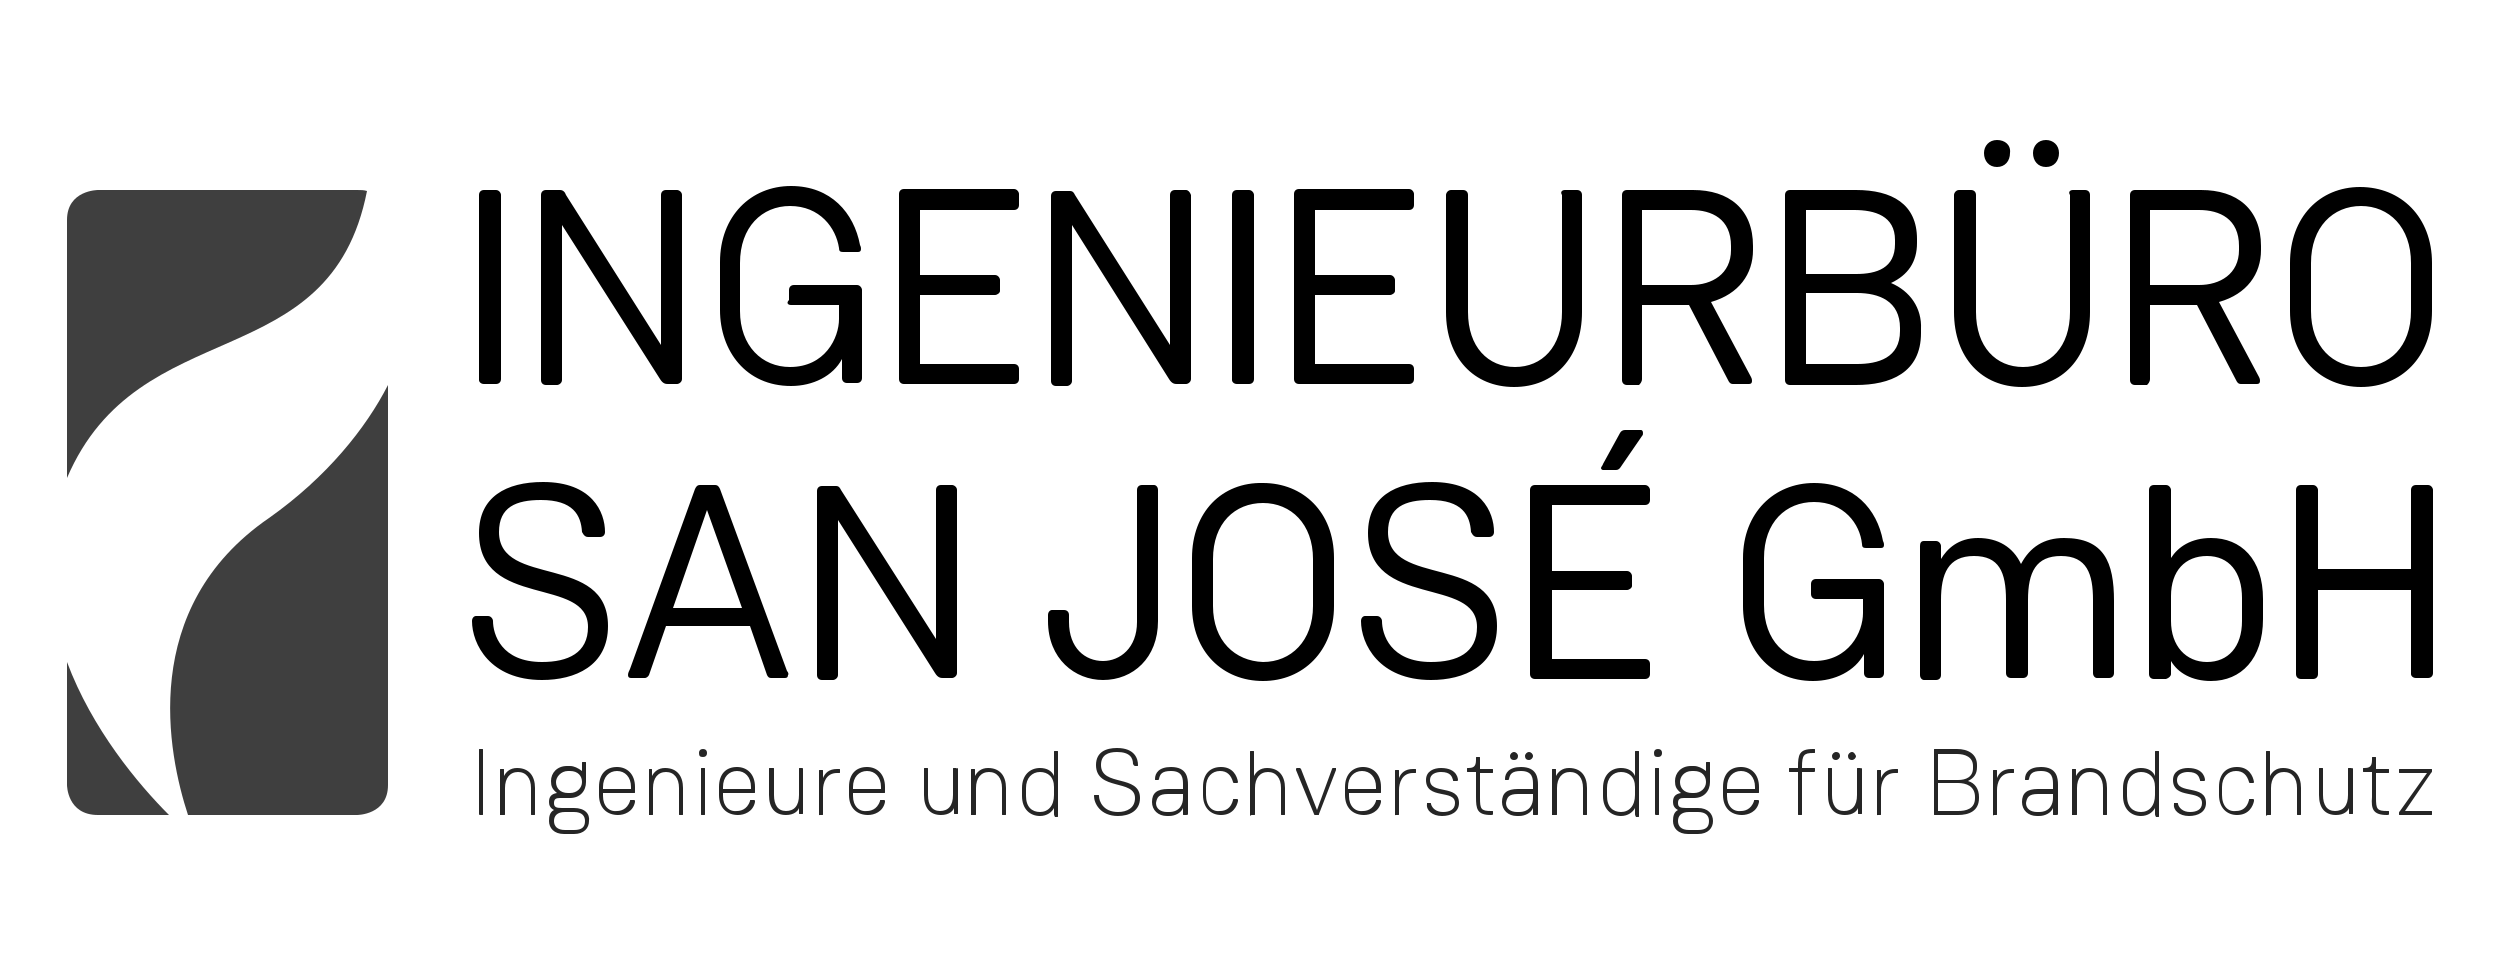 <?xml version="1.0" encoding="utf-8"?>
<!-- Generator: Adobe Illustrator 23.0.1, SVG Export Plug-In . SVG Version: 6.00 Build 0)  -->
<svg version="1.1" id="Ebene_1" xmlns="http://www.w3.org/2000/svg" xmlns:xlink="http://www.w3.org/1999/xlink" x="0px" y="0px"
	 viewBox="0 0 250 98" style="enable-background:new 0 0 250 98;" xml:space="preserve">
<style type="text/css">
	.st0{fill:#252525;}
	.st1{fill:#3F3F3F;}
</style>
<g>
	<g>
		<path d="M231.1,31.1v-4.8c0-3.6,2.2-5.7,5-5.7c2.8,0,5,2.1,5,5.7v4.8c0,3.6-2.2,5.6-5,5.6C233.3,36.7,231.1,34.7,231.1,31.1
			 M229,26.3v4.8c0,4.6,3.1,7.6,7.1,7.6c4,0,7.1-3,7.1-7.6v-4.8c0-4.6-3.1-7.6-7.2-7.6C232,18.7,229,21.7,229,26.3 M215,28.6V21h4.9
			c2.1,0,4,0.9,4,3.6V25c0,2.4-1.9,3.5-4,3.5H215z M215,37.9v-7.4h4.7l3.9,7.5c0.1,0.2,0.2,0.4,0.5,0.4h1.6c0.2,0,0.3-0.1,0.3-0.3
			c0-0.1,0-0.2-0.1-0.4l-4-7.5c2.8-0.8,4.2-2.8,4.2-5.2v-0.4c0-3.7-2.4-5.6-6-5.6h-6.6c-0.3,0-0.5,0.2-0.5,0.5v18.5
			c0,0.3,0.2,0.5,0.5,0.5h1.2C214.8,38.4,215,38.2,215,37.9 M207.3,19h1.2c0.3,0,0.5,0.2,0.5,0.5v11.7c0,4.6-2.8,7.5-6.8,7.5
			c-4,0-6.8-2.9-6.8-7.5V19.5c0-0.2,0.2-0.5,0.5-0.5h1.2c0.3,0,0.5,0.2,0.5,0.5v11.7c0,3.5,2,5.5,4.7,5.5c2.7,0,4.7-2,4.7-5.5V19.5
			C206.8,19.2,207,19,207.3,19 M204.6,14c-0.8,0-1.3,0.6-1.3,1.3c0,0.8,0.5,1.4,1.3,1.4c0.8,0,1.3-0.6,1.3-1.4
			C205.9,14.5,205.3,14,204.6,14 M199.7,14c-0.8,0-1.3,0.6-1.3,1.3c0,0.8,0.5,1.4,1.3,1.4c0.8,0,1.3-0.6,1.3-1.4
			C201.1,14.5,200.5,14,199.7,14 M190,33.1c0,2.7-2.2,3.3-4.3,3.3h-5.1v-7.1h5.1c2.2,0,4.3,0.8,4.3,3.5V33.1z M180.6,21h4.8
			c2.1,0,4.1,0.6,4.1,3v0.4c0,2.4-1.8,3-3.9,3h-5V21z M189.1,28.3c1.7-0.8,2.6-2.1,2.6-4v-0.4c0-3.5-2.5-4.9-6.1-4.9H179
			c-0.3,0-0.5,0.2-0.5,0.5v18.5c0,0.3,0.2,0.5,0.5,0.5h6.6c3.4,0,6.5-1.2,6.5-5.2v-0.4C192.2,30.8,191,29.1,189.1,28.3 M164.2,28.6
			V21h4.9c2.1,0,4,0.9,4,3.6V25c0,2.4-1.9,3.5-4,3.5H164.2z M164.2,37.9v-7.4h4.7l3.9,7.5c0.1,0.2,0.2,0.4,0.5,0.4h1.6
			c0.2,0,0.3-0.1,0.3-0.3c0-0.1,0-0.2-0.1-0.4l-4-7.5c2.8-0.8,4.2-2.8,4.2-5.2v-0.4c0-3.7-2.4-5.6-6-5.6h-6.6
			c-0.3,0-0.5,0.2-0.5,0.5v18.5c0,0.3,0.2,0.5,0.5,0.5h1.2C164,38.4,164.2,38.2,164.2,37.9 M156.5,19h1.2c0.3,0,0.5,0.2,0.5,0.5
			v11.7c0,4.6-2.8,7.5-6.8,7.5c-4,0-6.8-2.9-6.8-7.5V19.5c0-0.2,0.2-0.5,0.5-0.5h1.2c0.3,0,0.5,0.2,0.5,0.5v11.7
			c0,3.5,2,5.5,4.7,5.5c2.7,0,4.7-2,4.7-5.5V19.5C156,19.2,156.2,19,156.5,19 M141.4,20.5v-1.1c0-0.2-0.2-0.5-0.5-0.5h-11
			c-0.3,0-0.5,0.2-0.5,0.5v18.5c0,0.3,0.2,0.5,0.5,0.5h11c0.3,0,0.5-0.2,0.5-0.5v-1c0-0.3-0.2-0.5-0.5-0.5h-9.4v-6.9h7.5
			c0.2,0,0.5-0.2,0.5-0.4v-1.1c0-0.2-0.2-0.5-0.5-0.5h-7.5V21h9.4C141.2,21,141.4,20.8,141.4,20.5 M123.7,38.4h1.2
			c0.3,0,0.5-0.2,0.5-0.5V19.5c0-0.2-0.2-0.5-0.5-0.5h-1.2c-0.3,0-0.5,0.2-0.5,0.5v18.5C123.2,38.2,123.4,38.4,123.7,38.4 M118.6,19
			h-1.1c-0.3,0-0.5,0.2-0.5,0.5v15l-9.5-15c-0.1-0.2-0.2-0.4-0.5-0.4h-1.4c-0.3,0-0.5,0.2-0.5,0.5v18.5c0,0.3,0.2,0.5,0.5,0.5h1.1
			c0.2,0,0.5-0.2,0.5-0.5V22.5l9.7,15.4c0.3,0.5,0.6,0.5,0.8,0.5h0.9c0.2,0,0.5-0.2,0.5-0.5V19.5C119,19.2,118.8,19,118.6,19
			 M101.9,20.5v-1.1c0-0.2-0.2-0.5-0.5-0.5h-11c-0.3,0-0.5,0.2-0.5,0.5v18.5c0,0.3,0.2,0.5,0.5,0.5h11c0.3,0,0.5-0.2,0.5-0.5v-1
			c0-0.3-0.2-0.5-0.5-0.5H92v-6.9h7.5c0.2,0,0.5-0.2,0.5-0.4v-1.1c0-0.2-0.2-0.5-0.5-0.5H92V21h9.4C101.7,21,101.9,20.8,101.9,20.5
			 M79.1,30.5h4.8v1.4c0,1.9-1.4,4.8-4.9,4.8c-2.8,0-5-2.1-5-5.6v-4.8c0-3.6,2.2-5.7,5-5.7c3,0,4.6,2.2,4.9,4.2
			c0,0.3,0.1,0.4,0.4,0.4h1.5c0.2,0,0.3-0.1,0.3-0.3c0-0.1,0-0.2-0.1-0.4c-0.6-3.2-2.9-5.9-6.9-5.9c-4,0-7.1,3-7.1,7.6v4.8
			c0,4.1,2.6,7.6,7.1,7.6c2.2,0,4.2-1,5.1-2.7v1.9c0,0.3,0.2,0.5,0.5,0.5h1c0.3,0,0.5-0.2,0.5-0.5V29c0-0.2-0.2-0.5-0.5-0.5h-6.3
			c-0.3,0-0.5,0.2-0.5,0.5v1C78.6,30.3,78.8,30.5,79.1,30.5 M67.7,19h-1.1c-0.3,0-0.5,0.2-0.5,0.5v15l-9.5-15
			C56.5,19.2,56.3,19,56,19h-1.4c-0.3,0-0.5,0.2-0.5,0.5v18.5c0,0.3,0.2,0.5,0.5,0.5h1.1c0.2,0,0.5-0.2,0.5-0.5V22.5L66,37.9
			c0.3,0.5,0.6,0.5,0.8,0.5h0.9c0.2,0,0.5-0.2,0.5-0.5V19.5C68.2,19.2,67.9,19,67.7,19 M48.4,38.4h1.2c0.3,0,0.5-0.2,0.5-0.5V19.5
			c0-0.2-0.2-0.5-0.5-0.5h-1.2c-0.3,0-0.5,0.2-0.5,0.5v18.5C47.9,38.2,48.1,38.4,48.4,38.4"/>
		<path d="M241.6,67.8h1.2c0.3,0,0.5-0.2,0.5-0.5V49c0-0.2-0.2-0.5-0.5-0.5h-1.2c-0.3,0-0.5,0.2-0.5,0.5v7.9h-9.3V49
			c0-0.2-0.2-0.5-0.5-0.5h-1.2c-0.3,0-0.5,0.2-0.5,0.5v18.4c0,0.3,0.2,0.5,0.5,0.5h1.2c0.3,0,0.5-0.2,0.5-0.5v-8.4h9.3v8.4
			C241.1,67.6,241.3,67.8,241.6,67.8 M217.1,62.1v-2.5c0-2.5,1.4-4,3.6-4c2.2,0,3.5,1.6,3.5,4.2v2.3c0,2.6-1.4,4.1-3.5,4.1
			S217.1,64.6,217.1,62.1 M217.1,67.4v-1.3c0.7,1.2,2.1,2,4,2c3,0,5.2-2.2,5.2-6.2v-2c0-4-2.2-6.1-5.2-6.1c-2,0-3.3,0.9-4,2V49
			c0-0.2-0.2-0.5-0.5-0.5h-1.2c-0.3,0-0.5,0.2-0.5,0.5v18.4c0,0.3,0.2,0.5,0.5,0.5h1.2C216.9,67.8,217.1,67.6,217.1,67.4
			 M206.4,53.8c-2,0-3.4,0.9-4.3,2.6c-0.8-1.7-2.3-2.6-4.3-2.6c-2,0-3.1,1.1-3.7,2.1v-1.3c0-0.2-0.2-0.5-0.5-0.5h-1.2
			c-0.3,0-0.4,0.2-0.4,0.5v12.9c0,0.3,0.2,0.5,0.4,0.5h1.2c0.3,0,0.5-0.2,0.5-0.5V60c0-2.6,0.7-4.4,3.3-4.4c2.5,0,3.2,1.6,3.2,4.4
			v7.3c0,0.3,0.2,0.5,0.5,0.5h1.2c0.3,0,0.5-0.2,0.5-0.5V60c0-2.8,0.8-4.4,3.3-4.4c2.6,0,3.2,1.8,3.2,4.4v7.3c0,0.3,0.2,0.5,0.4,0.5
			h1.2c0.3,0,0.5-0.2,0.5-0.5v-7.2C211.4,56.2,210.4,53.8,206.4,53.8 M181.6,59.9h4.7v1.4c0,1.9-1.4,4.8-4.9,4.8c-2.8,0-5-2-5-5.6
			v-4.7c0-3.6,2.2-5.6,5-5.6c3,0,4.6,2.2,4.8,4.2c0,0.3,0.1,0.4,0.4,0.4h1.5c0.2,0,0.3-0.1,0.3-0.3c0-0.1,0-0.2-0.1-0.4
			c-0.6-3.2-2.9-5.8-6.9-5.8s-7.1,3-7.1,7.5v4.8c0,4.1,2.6,7.5,7,7.5c2.2,0,4.2-1,5.1-2.7v1.9c0,0.3,0.2,0.5,0.5,0.5h1
			c0.3,0,0.5-0.2,0.5-0.5v-8.9c0-0.2-0.2-0.5-0.5-0.5h-6.3c-0.3,0-0.5,0.2-0.5,0.5v1C181.1,59.7,181.3,59.9,181.6,59.9 M165,50v-1
			c0-0.2-0.2-0.5-0.5-0.5h-11c-0.3,0-0.5,0.2-0.5,0.5v18.4c0,0.3,0.2,0.5,0.5,0.5h11c0.3,0,0.5-0.2,0.5-0.5v-1
			c0-0.3-0.2-0.5-0.5-0.5h-9.3V59h7.5c0.2,0,0.5-0.2,0.5-0.4v-1c0-0.2-0.2-0.5-0.5-0.5h-7.5v-6.6h9.3C164.8,50.5,165,50.3,165,50
			 M164.1,43h-1.6c-0.2,0-0.4,0.1-0.5,0.3l-1.7,3.1c0,0.1-0.2,0.3-0.2,0.4s0.1,0.2,0.2,0.2h1.3c0.2,0,0.3-0.1,0.4-0.2l2.2-3.2
			c0.1-0.1,0.1-0.2,0.1-0.3C164.3,43.1,164.2,43,164.1,43 M147.7,53.7h1.2c0.3,0,0.5-0.2,0.5-0.5c0-2-1.3-5-6.2-5
			c-3.7,0-6.4,1.5-6.4,5.1c0,7.6,10.9,4.3,10.9,9.4c0,2.6-2,3.5-4.6,3.5c-4.1,0-4.9-2.8-4.9-4.1c0-0.2-0.2-0.5-0.5-0.5h-1.2
			c-0.2,0-0.4,0.2-0.4,0.5c0,2.3,1.8,5.9,7,5.9c3.3,0,6.6-1.4,6.6-5.4c0-7.3-10.9-3.8-10.9-9.4c0-2.5,1.7-3.2,4.2-3.2
			c3.2,0,4,1.5,4.1,3.2C147.3,53.6,147.5,53.7,147.7,53.7 M121.3,60.6v-4.7c0-3.6,2.2-5.6,5-5.6c2.8,0,5,2.1,5,5.6v4.7
			c0,3.5-2.2,5.6-5,5.6C123.5,66.1,121.3,64.1,121.3,60.6 M119.2,55.8v4.8c0,4.6,3.1,7.5,7.1,7.5c4,0,7.1-3,7.1-7.5v-4.8
			c0-4.6-3.1-7.5-7.1-7.5C122.2,48.2,119.2,51.2,119.2,55.8 M115.4,48.5h-1.2c-0.3,0-0.5,0.2-0.5,0.5v13.2c0,2.6-1.7,3.9-3.4,3.9
			c-1.8,0-3.4-1.3-3.4-3.9v-0.7c0-0.3-0.2-0.5-0.5-0.5h-1.2c-0.2,0-0.4,0.2-0.4,0.5v0.6c0,3.8,2.7,5.9,5.5,5.9c3,0,5.5-2.2,5.5-5.9
			V49C115.8,48.7,115.6,48.5,115.4,48.5 M95.2,48.5h-1.1c-0.3,0-0.5,0.2-0.5,0.5v14.9l-9.5-14.9c-0.1-0.2-0.2-0.4-0.5-0.4h-1.4
			c-0.3,0-0.5,0.2-0.5,0.5v18.4c0,0.3,0.2,0.5,0.5,0.5h1.1c0.2,0,0.5-0.2,0.5-0.5V52l9.7,15.3c0.3,0.5,0.6,0.5,0.8,0.5h0.9
			c0.2,0,0.5-0.2,0.5-0.5V49C95.7,48.7,95.4,48.5,95.2,48.5 M67.3,60.8l3.4-9.8l3.5,9.8H67.3z M78.7,67.1l-6.7-18.2
			c-0.1-0.2-0.2-0.4-0.5-0.4H70c-0.3,0-0.4,0.2-0.5,0.4l-6.5,18c-0.1,0.2-0.2,0.4-0.2,0.6c0,0.2,0.1,0.3,0.3,0.3h1.4
			c0.1,0,0.3-0.1,0.4-0.3l1.7-4.9H75l1.7,4.9c0.1,0.2,0.2,0.3,0.4,0.3h1.4c0.2,0,0.3-0.1,0.3-0.3C78.9,67.4,78.8,67.2,78.7,67.1
			 M58.8,53.7H60c0.3,0,0.5-0.2,0.5-0.5c0-2-1.3-5-6.2-5c-3.7,0-6.4,1.5-6.4,5.1c0,7.6,10.9,4.3,10.9,9.4c0,2.6-2,3.5-4.6,3.5
			c-4.1,0-4.9-2.8-4.9-4.1c0-0.2-0.2-0.5-0.5-0.5h-1.2c-0.2,0-0.4,0.2-0.4,0.5c0,2.3,1.8,5.9,7,5.9c3.3,0,6.6-1.4,6.6-5.4
			c0-7.3-10.9-3.8-10.9-9.4c0-2.5,1.7-3.2,4.2-3.2c3.2,0,4,1.5,4.1,3.2C58.4,53.6,58.6,53.7,58.8,53.7"/>
		<path class="st0" d="M243.2,77.1v-0.1c0-0.1,0-0.1-0.1-0.1H240c-0.1,0-0.1,0-0.1,0.1v0.2c0,0.1,0,0.1,0.1,0.1h2.7l-2.7,3.8
			c-0.1,0.1-0.1,0.1-0.1,0.2v0.1c0,0.1,0,0.1,0.1,0.1h3.1c0.1,0,0.1,0,0.1-0.1v-0.2c0-0.1,0-0.1-0.1-0.1h-2.6l2.6-3.8
			C243.2,77.2,243.2,77.2,243.2,77.1 M238.7,81.5L238.7,81.5c0.1,0,0.2,0,0.2-0.1v-0.2c0-0.1,0-0.1-0.1-0.1h-0.1
			c-1,0-1.1-0.2-1.1-1.3v-2.5h1.2c0.1,0,0.1,0,0.1-0.1v-0.2c0-0.1,0-0.1-0.1-0.1h-1.2v-1.1c0-0.1,0-0.1-0.1-0.1h-0.2
			c-0.1,0-0.1,0-0.1,0.1V76c0,0.7-0.3,0.8-0.8,0.8c-0.1,0-0.1,0-0.1,0.1v0.2c0,0.1,0,0.1,0.1,0.1h0.8v2.5
			C237.1,80.9,237.3,81.5,238.7,81.5 M235.1,76.8h-0.2c-0.1,0-0.1,0-0.1,0.1v2.6c0,1.1-0.5,1.6-1.3,1.6c-0.8,0-1.2-0.6-1.2-1.6v-2.6
			c0-0.1,0-0.1-0.1-0.1h-0.2c-0.1,0-0.1,0-0.1,0.1v2.6c0,1.3,0.6,2,1.7,2c0.8,0,1.2-0.4,1.3-0.7v0.5c0,0.1,0,0.1,0.1,0.1h0.2
			c0.1,0,0.1,0,0.1-0.1v-4.5C235.2,76.9,235.2,76.8,235.1,76.8 M226.8,81.5h0.2c0.1,0,0.1,0,0.1-0.1v-2.6c0-1,0.5-1.6,1.3-1.6
			c0.8,0,1.3,0.6,1.3,1.6v2.6c0,0.1,0,0.1,0.1,0.1h0.2c0.1,0,0.1,0,0.1-0.1v-2.6c0-1.2-0.6-2-1.8-2c-0.7,0-1.1,0.4-1.3,0.8v-2.4
			c0-0.1,0-0.1-0.1-0.1h-0.2c-0.1,0-0.1,0-0.1,0.1v6.4C226.7,81.5,226.7,81.5,226.8,81.5 M222.2,79.5v-0.8c0-1,0.6-1.6,1.4-1.6
			c0.7,0,1.1,0.4,1.3,1.1c0,0,0,0.1,0.1,0.1h0.3c0,0,0.1,0,0.1-0.1v0c-0.1-0.6-0.5-1.5-1.7-1.5c-1.1,0-1.8,0.7-1.8,2v0.8
			c0,1.3,0.8,2,1.8,2c1.2,0,1.6-0.9,1.7-1.4c0-0.1,0-0.1,0-0.1c0,0,0-0.1-0.1-0.1H225c-0.1,0-0.1,0-0.1,0.1
			c-0.2,0.8-0.7,1.1-1.3,1.1C222.8,81.2,222.2,80.6,222.2,79.5 M218.9,81.6c0.9,0,1.7-0.4,1.7-1.3c0-1.9-2.9-0.8-2.9-2.3
			c0-0.6,0.6-0.8,1.1-0.8c1,0,1.1,0.5,1.2,0.8c0,0.1,0,0.1,0.1,0.1h0.3c0,0,0.1,0,0.1-0.1v0c0,0,0-1.2-1.7-1.2
			c-0.7,0-1.5,0.3-1.5,1.2c0,2,2.9,0.9,2.9,2.3c0,0.7-0.6,0.9-1.2,0.9c-0.7,0-1.1-0.4-1.2-0.8c0-0.1,0-0.1-0.1-0.1h-0.2
			c0,0-0.1,0-0.1,0c0,0,0,0,0,0.1C217.3,81,217.9,81.6,218.9,81.6 M215.5,79.5v-0.8c0-1-0.6-1.5-1.4-1.5c-0.8,0-1.4,0.6-1.4,1.6v0.8
			c0,1.1,0.6,1.6,1.4,1.6C214.9,81.2,215.5,80.6,215.5,79.5 M215.5,81.4v-0.6c-0.2,0.4-0.7,0.8-1.4,0.8c-1,0-1.8-0.7-1.8-2v-0.8
			c0-1.3,0.8-2,1.8-2c0.7,0,1.2,0.3,1.4,0.8v-2.4c0-0.1,0-0.1,0.1-0.1h0.2c0.1,0,0.1,0,0.1,0.1v6.4c0,0.1,0,0.1-0.1,0.1h-0.2
			C215.5,81.5,215.5,81.5,215.5,81.4 M207.4,81.5h0.2c0.1,0,0.1,0,0.1-0.1v-2.6c0-1,0.5-1.6,1.3-1.6c0.8,0,1.3,0.6,1.3,1.6v2.6
			c0,0.1,0,0.1,0.1,0.1h0.2c0.1,0,0.1,0,0.1-0.1v-2.6c0-1.2-0.6-2-1.8-2c-0.7,0-1.1,0.4-1.3,0.8v-0.6c0-0.1,0-0.1-0.1-0.1h-0.2
			c-0.1,0-0.1,0-0.1,0.1v4.5C207.3,81.5,207.4,81.5,207.4,81.5 M203.8,79.4h1.5v0.4c0,0.6-0.3,1.4-1.4,1.4h-0.2
			c-0.6,0-1.1-0.3-1.1-0.9C202.7,79.7,202.9,79.4,203.8,79.4 M205.8,81.4v-2.9c0-0.7-0.1-1.8-1.7-1.8c-1.2,0-1.6,0.6-1.6,1.2v0
			c0,0.1,0,0.1,0.1,0.1h0.2c0.1,0,0.1-0.1,0.1-0.1c0.1-0.5,0.3-0.8,1.2-0.8c1.2,0,1.2,0.8,1.2,1.4v0.4h-1.5c-1.1,0-1.6,0.4-1.6,1.3
			c0,0.8,0.6,1.4,1.5,1.4h0.2c0.6,0,1.2-0.3,1.4-0.8v0.6c0,0.1,0,0.1,0.1,0.1h0.2C205.7,81.5,205.8,81.5,205.8,81.4 M199.4,81.5h0.2
			c0.1,0,0.1,0,0.1-0.1V79c0-0.7,0.3-1.7,1.4-1.7h0.2c0.1,0,0.1,0,0.1-0.1v-0.2c0-0.1,0-0.1-0.1-0.1h-0.2c-0.8,0-1.2,0.4-1.4,0.9
			v-0.7c0-0.1,0-0.1-0.1-0.1h-0.2c-0.1,0-0.1,0-0.1,0.1v4.5C199.3,81.5,199.4,81.5,199.4,81.5 M197.5,79.8c0,1.1-0.9,1.3-1.7,1.3h-2
			v-2.8h2c0.8,0,1.7,0.3,1.7,1.4V79.8z M193.8,75.4h1.9c0.8,0,1.6,0.3,1.6,1.2v0.2c0,0.9-0.7,1.2-1.5,1.2h-2V75.4z M196.8,78.1
			c0.6-0.3,0.9-0.7,0.9-1.4v-0.2c0-1.1-0.9-1.6-2-1.6h-2.2c-0.1,0-0.1,0-0.1,0.1v6.4c0,0.1,0,0.1,0.1,0.1h2.3c1.1,0,2.1-0.4,2.1-1.7
			v-0.1C197.9,78.9,197.5,78.3,196.8,78.1 M187.8,81.5h0.2c0.1,0,0.1,0,0.1-0.1V79c0-0.7,0.3-1.7,1.4-1.7h0.2c0.1,0,0.1,0,0.1-0.1
			v-0.2c0-0.1,0-0.1-0.1-0.1h-0.2c-0.8,0-1.2,0.4-1.4,0.9v-0.7c0-0.1,0-0.1-0.1-0.1h-0.2c-0.1,0-0.1,0-0.1,0.1v4.5
			C187.7,81.5,187.7,81.5,187.8,81.5 M186,76.8h-0.2c-0.1,0-0.1,0-0.1,0.1v2.6c0,1.1-0.5,1.6-1.3,1.6c-0.8,0-1.2-0.6-1.2-1.6v-2.6
			c0-0.1,0-0.1-0.1-0.1h-0.2c-0.1,0-0.1,0-0.1,0.1v2.6c0,1.3,0.6,2,1.7,2c0.8,0,1.2-0.4,1.3-0.7v0.5c0,0.1,0,0.1,0.1,0.1h0.2
			c0.1,0,0.1,0,0.1-0.1v-4.5C186.1,76.9,186.1,76.8,186,76.8 M185.2,75.2c-0.2,0-0.4,0.2-0.4,0.4c0,0.2,0.1,0.4,0.4,0.4
			c0.2,0,0.4-0.2,0.4-0.4C185.5,75.4,185.4,75.2,185.2,75.2 M183.6,75.2c-0.2,0-0.4,0.2-0.4,0.4c0,0.2,0.1,0.4,0.4,0.4
			c0.2,0,0.4-0.2,0.4-0.4C184,75.4,183.9,75.2,183.6,75.2 M181.5,77.1v-0.2c0-0.1,0-0.1-0.1-0.1h-1.2v-0.1c0-1.2,0.2-1.4,1.1-1.4
			h0.1c0.1,0,0.1,0,0.1-0.1v-0.2c0-0.1,0-0.1-0.1-0.1h-0.1c-1.4,0-1.5,0.6-1.5,1.8v0.1h-0.8c-0.1,0-0.1,0-0.1,0.1v0.2
			c0,0.1,0,0.1,0.1,0.1h0.8v4.2c0,0.1,0,0.1,0.1,0.1h0.2c0.1,0,0.1,0,0.1-0.1v-4.2h1.2C181.4,77.2,181.5,77.2,181.5,77.1
			 M175.5,78.9h-2.8v-0.2c0-1,0.6-1.6,1.4-1.6c0.8,0,1.4,0.6,1.4,1.6V78.9z M172.7,79.6v-0.3h3.1c0.1,0,0.1,0,0.1-0.1v-0.5
			c0-1.3-0.8-2-1.8-2c-1.1,0-1.8,0.7-1.8,2v0.8c0,1.3,0.8,2,1.9,2c0.6,0,1.5-0.3,1.7-1.3c0-0.1,0-0.1,0-0.1c0,0,0-0.1-0.1-0.1h-0.3
			c-0.1,0-0.1,0-0.1,0.1c-0.3,0.9-1,1-1.3,1C173.3,81.2,172.7,80.6,172.7,79.6 M169.8,83h-0.9c-0.8,0-1.1-0.4-1.1-0.9
			c0-0.5,0.3-0.9,1.1-0.9h0.9c0.8,0,1.1,0.4,1.1,0.9C170.9,82.7,170.6,83,169.8,83 M169.2,77.1h0.2c0.8,0,1.2,0.5,1.2,1.1
			c0,0.6-0.5,1.1-1.2,1.1h-0.2c-0.8,0-1.2-0.5-1.2-1.1C168,77.7,168.4,77.1,169.2,77.1 M169.8,80.8h-1.2c-0.6,0-0.8-0.1-0.8-0.5
			c0-0.4,0.2-0.5,0.6-0.5h1c1,0,1.6-0.7,1.6-1.6v-1.9c0-0.1,0-0.1-0.1-0.1h-0.2c-0.1,0-0.1,0-0.1,0.1v0.8c-0.4-0.3-0.8-0.5-1.2-0.5
			h-0.3c-1,0-1.6,0.7-1.6,1.5c0,0.5,0.1,0.8,0.6,1.2c-0.6,0.1-0.8,0.4-0.8,0.9c0,0.3,0.1,0.6,0.5,0.8c-0.4,0.2-0.5,0.6-0.5,1.1
			c0,0.7,0.5,1.3,1.5,1.3h1c1,0,1.5-0.6,1.5-1.3C171.3,81.4,170.8,80.8,169.8,80.8 M165.6,81.5h0.2c0.1,0,0.1,0,0.1-0.1v-4.5
			c0-0.1,0-0.1-0.1-0.1h-0.2c-0.1,0-0.1,0-0.1,0.1v4.5C165.5,81.5,165.6,81.5,165.6,81.5 M165.8,74.9c-0.2,0-0.4,0.1-0.4,0.4
			s0.1,0.4,0.4,0.4c0.2,0,0.4-0.1,0.4-0.4S166,74.9,165.8,74.9 M163.5,79.5v-0.8c0-1-0.6-1.5-1.4-1.5c-0.8,0-1.4,0.6-1.4,1.6v0.8
			c0,1.1,0.6,1.6,1.4,1.6C162.9,81.2,163.5,80.6,163.5,79.5 M163.5,81.4v-0.6c-0.2,0.4-0.7,0.8-1.4,0.8c-1,0-1.8-0.7-1.8-2v-0.8
			c0-1.3,0.8-2,1.8-2c0.7,0,1.2,0.3,1.4,0.8v-2.4c0-0.1,0-0.1,0.1-0.1h0.2c0.1,0,0.1,0,0.1,0.1v6.4c0,0.1,0,0.1-0.1,0.1h-0.2
			C163.5,81.5,163.5,81.5,163.5,81.4 M155.4,81.5h0.2c0.1,0,0.1,0,0.1-0.1v-2.6c0-1,0.5-1.6,1.3-1.6c0.8,0,1.3,0.6,1.3,1.6v2.6
			c0,0.1,0,0.1,0.1,0.1h0.2c0.1,0,0.1,0,0.1-0.1v-2.6c0-1.2-0.6-2-1.8-2c-0.7,0-1.1,0.4-1.3,0.8v-0.6c0-0.1,0-0.1-0.1-0.1h-0.2
			c-0.1,0-0.1,0-0.1,0.1v4.5C155.3,81.5,155.4,81.5,155.4,81.5 M151.8,79.4h1.5v0.4c0,0.6-0.3,1.4-1.4,1.4h-0.2
			c-0.6,0-1.1-0.3-1.1-0.9C150.7,79.7,150.9,79.4,151.8,79.4 M153.8,81.4v-2.9c0-0.7-0.1-1.8-1.7-1.8c-1.2,0-1.6,0.6-1.6,1.2v0
			c0,0.1,0,0.1,0.1,0.1h0.2c0.1,0,0.1-0.1,0.1-0.1c0.1-0.5,0.3-0.8,1.2-0.8c1.2,0,1.2,0.8,1.2,1.4v0.4h-1.5c-1.1,0-1.6,0.4-1.6,1.3
			c0,0.8,0.6,1.4,1.5,1.4h0.2c0.6,0,1.2-0.3,1.4-0.8v0.6c0,0.1,0,0.1,0.1,0.1h0.2C153.8,81.5,153.8,81.5,153.8,81.4 M152.9,75.2
			c-0.2,0-0.4,0.2-0.4,0.4c0,0.2,0.1,0.4,0.4,0.4c0.2,0,0.4-0.2,0.4-0.4C153.3,75.4,153.1,75.2,152.9,75.2 M151.4,75.2
			c-0.2,0-0.4,0.2-0.4,0.4c0,0.2,0.1,0.4,0.4,0.4s0.4-0.2,0.4-0.4C151.8,75.4,151.6,75.2,151.4,75.2 M149.1,81.5L149.1,81.5
			c0.1,0,0.2,0,0.2-0.1v-0.2c0-0.1,0-0.1-0.1-0.1h-0.1c-1,0-1.1-0.2-1.1-1.3v-2.5h1.2c0.1,0,0.1,0,0.1-0.1v-0.2c0-0.1,0-0.1-0.1-0.1
			H148v-1.1c0-0.1,0-0.1-0.1-0.1h-0.2c-0.1,0-0.1,0-0.1,0.1V76c0,0.7-0.3,0.8-0.8,0.8c-0.1,0-0.1,0-0.1,0.1v0.2c0,0.1,0,0.1,0.1,0.1
			h0.8v2.5C147.6,80.9,147.7,81.5,149.1,81.5 M144.2,81.6c0.9,0,1.7-0.4,1.7-1.3c0-1.9-2.9-0.8-2.9-2.3c0-0.6,0.6-0.8,1.1-0.8
			c1,0,1.1,0.5,1.2,0.8c0,0.1,0,0.1,0.1,0.1h0.3c0,0,0.1,0,0.1-0.1v0c0,0,0-1.2-1.7-1.2c-0.7,0-1.5,0.3-1.5,1.2c0,2,2.9,0.9,2.9,2.3
			c0,0.7-0.6,0.9-1.2,0.9c-0.7,0-1.1-0.4-1.2-0.8c0-0.1,0-0.1-0.1-0.1h-0.2c0,0-0.1,0-0.1,0c0,0,0,0,0,0.1
			C142.6,81,143.2,81.6,144.2,81.6 M139.6,81.5h0.2c0.1,0,0.1,0,0.1-0.1V79c0-0.7,0.3-1.7,1.4-1.7h0.2c0.1,0,0.1,0,0.1-0.1v-0.2
			c0-0.1,0-0.1-0.1-0.1h-0.2c-0.8,0-1.2,0.4-1.4,0.9v-0.7c0-0.1,0-0.1-0.1-0.1h-0.2c-0.1,0-0.1,0-0.1,0.1v4.5
			C139.5,81.5,139.5,81.5,139.6,81.5 M137.6,78.9h-2.8v-0.2c0-1,0.6-1.6,1.4-1.6c0.8,0,1.4,0.6,1.4,1.6V78.9z M134.9,79.6v-0.3h3.1
			c0.1,0,0.1,0,0.1-0.1v-0.5c0-1.3-0.8-2-1.8-2s-1.8,0.7-1.8,2v0.8c0,1.3,0.8,2,1.9,2c0.6,0,1.5-0.3,1.7-1.3c0-0.1,0-0.1,0-0.1
			c0,0,0-0.1-0.1-0.1h-0.3c-0.1,0-0.1,0-0.1,0.1c-0.3,0.9-1,1-1.3,1C135.5,81.2,134.9,80.6,134.9,79.6 M133.6,76.8h-0.3
			c0,0-0.1,0-0.1,0.1l-1.5,4.1l-1.6-4.1c0,0-0.1-0.1-0.1-0.1h-0.3c0,0-0.1,0-0.1,0.1c0,0,0,0.1,0,0.1l1.8,4.4c0,0.1,0.1,0.1,0.1,0.1
			h0.3c0.1,0,0.1,0,0.1-0.1l1.7-4.4C133.6,76.9,133.6,76.9,133.6,76.8C133.6,76.8,133.6,76.8,133.6,76.8 M125.2,81.5h0.2
			c0.1,0,0.1,0,0.1-0.1v-2.6c0-1,0.5-1.6,1.3-1.6c0.8,0,1.3,0.6,1.3,1.6v2.6c0,0.1,0,0.1,0.1,0.1h0.2c0.1,0,0.1,0,0.1-0.1v-2.6
			c0-1.2-0.6-2-1.8-2c-0.7,0-1.1,0.4-1.3,0.8v-2.4c0-0.1,0-0.1-0.1-0.1h-0.2c-0.1,0-0.1,0-0.1,0.1v6.4
			C125.1,81.5,125.1,81.5,125.2,81.5 M120.6,79.5v-0.8c0-1,0.6-1.6,1.4-1.6c0.7,0,1.1,0.4,1.3,1.1c0,0,0,0.1,0.1,0.1h0.3
			c0,0,0.1,0,0.1-0.1v0c-0.1-0.6-0.5-1.5-1.7-1.5c-1.1,0-1.8,0.7-1.8,2v0.8c0,1.3,0.8,2,1.8,2c1.2,0,1.6-0.9,1.7-1.4
			c0-0.1,0-0.1,0-0.1c0,0,0-0.1-0.1-0.1h-0.3c-0.1,0-0.1,0-0.1,0.1c-0.2,0.8-0.7,1.1-1.3,1.1C121.2,81.2,120.6,80.6,120.6,79.5
			 M116.8,79.4h1.5v0.4c0,0.6-0.3,1.4-1.4,1.4h-0.2c-0.6,0-1.1-0.3-1.1-0.9C115.7,79.7,115.9,79.4,116.8,79.4 M118.8,81.4v-2.9
			c0-0.7-0.1-1.8-1.7-1.8c-1.2,0-1.6,0.6-1.6,1.2v0c0,0.1,0,0.1,0.1,0.1h0.2c0.1,0,0.1-0.1,0.1-0.1c0.1-0.5,0.3-0.8,1.2-0.8
			c1.2,0,1.2,0.8,1.2,1.4v0.4h-1.5c-1.1,0-1.6,0.4-1.6,1.3c0,0.8,0.6,1.4,1.5,1.4h0.2c0.6,0,1.2-0.3,1.4-0.8v0.6
			c0,0.1,0,0.1,0.1,0.1h0.2C118.7,81.5,118.8,81.5,118.8,81.4 M113.5,76.6h0.2c0.1,0,0.1,0,0.1-0.1c0-0.6-0.3-1.7-2.1-1.7
			c-1.1,0-2.1,0.4-2.1,1.7c0,2.6,3.9,1.4,3.9,3.3c0,1-0.8,1.4-1.7,1.4c-1.5,0-1.9-1.1-1.9-1.6c0-0.1,0-0.1-0.1-0.1h-0.3
			c-0.1,0-0.1,0-0.1,0.1c0,0.7,0.6,2,2.4,2c1.1,0,2.2-0.5,2.2-1.8c0-2.4-3.9-1.1-3.9-3.3c0-1,0.7-1.3,1.6-1.3c1.3,0,1.6,0.6,1.6,1.2
			C113.4,76.6,113.5,76.6,113.5,76.6 M105.4,79.5v-0.8c0-1-0.6-1.5-1.4-1.5c-0.8,0-1.4,0.6-1.4,1.6v0.8c0,1.1,0.6,1.6,1.4,1.6
			C104.8,81.2,105.4,80.6,105.4,79.5 M105.4,81.4v-0.6c-0.2,0.4-0.7,0.8-1.4,0.8c-1,0-1.8-0.7-1.8-2v-0.8c0-1.3,0.8-2,1.8-2
			c0.7,0,1.2,0.3,1.4,0.8v-2.4c0-0.1,0-0.1,0.1-0.1h0.2c0.1,0,0.1,0,0.1,0.1v6.4c0,0.1,0,0.1-0.1,0.1h-0.2
			C105.4,81.5,105.4,81.5,105.4,81.4 M97.3,81.5h0.2c0.1,0,0.1,0,0.1-0.1v-2.6c0-1,0.5-1.6,1.3-1.6c0.8,0,1.3,0.6,1.3,1.6v2.6
			c0,0.1,0,0.1,0.1,0.1h0.2c0.1,0,0.1,0,0.1-0.1v-2.6c0-1.2-0.6-2-1.8-2c-0.7,0-1.1,0.4-1.3,0.8v-0.6c0-0.1,0-0.1-0.1-0.1h-0.2
			c-0.1,0-0.1,0-0.1,0.1v4.5C97.2,81.5,97.3,81.5,97.3,81.5 M95.6,76.8h-0.2c-0.1,0-0.1,0-0.1,0.1v2.6c0,1.1-0.5,1.6-1.3,1.6
			c-0.8,0-1.2-0.6-1.2-1.6v-2.6c0-0.1,0-0.1-0.1-0.1h-0.2c-0.1,0-0.1,0-0.1,0.1v2.6c0,1.3,0.6,2,1.7,2c0.8,0,1.2-0.4,1.3-0.7v0.5
			c0,0.1,0,0.1,0.1,0.1h0.2c0.1,0,0.1,0,0.1-0.1v-4.5C95.7,76.9,95.6,76.8,95.6,76.8 M88.1,78.9h-2.8v-0.2c0-1,0.6-1.6,1.4-1.6
			c0.8,0,1.4,0.6,1.4,1.6V78.9z M85.3,79.6v-0.3h3.1c0.1,0,0.1,0,0.1-0.1v-0.5c0-1.3-0.8-2-1.8-2c-1.1,0-1.8,0.7-1.8,2v0.8
			c0,1.3,0.8,2,1.9,2c0.6,0,1.5-0.3,1.7-1.3c0-0.1,0-0.1,0-0.1c0,0,0-0.1-0.1-0.1h-0.3c-0.1,0-0.1,0-0.1,0.1c-0.3,0.9-1,1-1.3,1
			C85.9,81.2,85.3,80.6,85.3,79.6 M82,81.5h0.2c0.1,0,0.1,0,0.1-0.1V79c0-0.7,0.3-1.7,1.4-1.7h0.2c0.1,0,0.1,0,0.1-0.1v-0.2
			c0-0.1,0-0.1-0.1-0.1h-0.2c-0.8,0-1.2,0.4-1.4,0.9v-0.7c0-0.1,0-0.1-0.1-0.1H82c-0.1,0-0.1,0-0.1,0.1v4.5
			C81.9,81.5,81.9,81.5,82,81.5 M80.2,76.8H80c-0.1,0-0.1,0-0.1,0.1v2.6c0,1.1-0.5,1.6-1.3,1.6c-0.8,0-1.2-0.6-1.2-1.6v-2.6
			c0-0.1,0-0.1-0.1-0.1H77c-0.1,0-0.1,0-0.1,0.1v2.6c0,1.3,0.6,2,1.7,2c0.8,0,1.2-0.4,1.3-0.7v0.5c0,0.1,0,0.1,0.1,0.1h0.2
			c0.1,0,0.1,0,0.1-0.1v-4.5C80.3,76.9,80.3,76.8,80.2,76.8 M75.1,78.9h-2.8v-0.2c0-1,0.6-1.6,1.4-1.6c0.8,0,1.4,0.6,1.4,1.6V78.9z
			 M72.3,79.6v-0.3h3.1c0.1,0,0.1,0,0.1-0.1v-0.5c0-1.3-0.8-2-1.8-2c-1.1,0-1.8,0.7-1.8,2v0.8c0,1.3,0.8,2,1.9,2
			c0.6,0,1.5-0.3,1.7-1.3c0-0.1,0-0.1,0-0.1c0,0,0-0.1-0.1-0.1h-0.3c-0.1,0-0.1,0-0.1,0.1c-0.3,0.9-1,1-1.3,1
			C72.9,81.2,72.3,80.6,72.3,79.6 M70.2,81.5h0.2c0.1,0,0.1,0,0.1-0.1v-4.5c0-0.1,0-0.1-0.1-0.1h-0.2c-0.1,0-0.1,0-0.1,0.1v4.5
			C70.1,81.5,70.1,81.5,70.2,81.5 M70.3,74.9c-0.2,0-0.4,0.1-0.4,0.4s0.1,0.4,0.4,0.4c0.2,0,0.4-0.1,0.4-0.4S70.5,74.9,70.3,74.9
			 M65,81.5h0.2c0.1,0,0.1,0,0.1-0.1v-2.6c0-1,0.5-1.6,1.3-1.6c0.8,0,1.3,0.6,1.3,1.6v2.6c0,0.1,0,0.1,0.1,0.1h0.2
			c0.1,0,0.1,0,0.1-0.1v-2.6c0-1.2-0.6-2-1.8-2c-0.7,0-1.1,0.4-1.3,0.8v-0.6c0-0.1,0-0.1-0.1-0.1H65c-0.1,0-0.1,0-0.1,0.1v4.5
			C64.9,81.5,65,81.5,65,81.5 M63.1,78.9h-2.8v-0.2c0-1,0.6-1.6,1.4-1.6c0.8,0,1.4,0.6,1.4,1.6V78.9z M60.3,79.6v-0.3h3.1
			c0.1,0,0.1,0,0.1-0.1v-0.5c0-1.3-0.8-2-1.8-2c-1.1,0-1.8,0.7-1.8,2v0.8c0,1.3,0.8,2,1.9,2c0.6,0,1.5-0.3,1.7-1.3
			c0-0.1,0-0.1,0-0.1c0,0,0-0.1-0.1-0.1h-0.3c-0.1,0-0.1,0-0.1,0.1c-0.3,0.9-1,1-1.3,1C60.9,81.2,60.3,80.6,60.3,79.6 M57.4,83h-0.9
			c-0.8,0-1.1-0.4-1.1-0.9c0-0.5,0.3-0.9,1.1-0.9h0.9c0.8,0,1.1,0.4,1.1,0.9C58.5,82.7,58.2,83,57.4,83 M56.8,77.1H57
			c0.8,0,1.2,0.5,1.2,1.1c0,0.6-0.5,1.1-1.2,1.1h-0.2c-0.8,0-1.2-0.5-1.2-1.1C55.6,77.7,56.1,77.1,56.8,77.1 M57.4,80.8h-1.2
			c-0.6,0-0.8-0.1-0.8-0.5c0-0.4,0.2-0.5,0.6-0.5h1c1,0,1.6-0.7,1.6-1.6v-1.9c0-0.1,0-0.1-0.1-0.1h-0.2c-0.1,0-0.1,0-0.1,0.1v0.8
			c-0.4-0.3-0.8-0.5-1.2-0.5h-0.3c-1,0-1.6,0.7-1.6,1.5c0,0.5,0.1,0.8,0.6,1.2c-0.6,0.1-0.8,0.4-0.8,0.9c0,0.3,0.1,0.6,0.5,0.8
			c-0.4,0.2-0.5,0.6-0.5,1.1c0,0.7,0.5,1.3,1.5,1.3h1c1,0,1.5-0.6,1.5-1.3C59,81.4,58.5,80.8,57.4,80.8 M50.2,81.5h0.2
			c0.1,0,0.1,0,0.1-0.1v-2.6c0-1,0.5-1.6,1.3-1.6c0.8,0,1.3,0.6,1.3,1.6v2.6c0,0.1,0,0.1,0.1,0.1h0.2c0.1,0,0.1,0,0.1-0.1v-2.6
			c0-1.2-0.6-2-1.8-2c-0.7,0-1.1,0.4-1.3,0.8v-0.6c0-0.1,0-0.1-0.1-0.1h-0.2c-0.1,0-0.1,0-0.1,0.1v4.5
			C50.1,81.5,50.1,81.5,50.2,81.5 M48,81.5h0.2c0.1,0,0.1,0,0.1-0.1v-6.4c0-0.1,0-0.1-0.1-0.1H48c-0.1,0-0.1,0-0.1,0.1v6.4
			C47.9,81.5,48,81.5,48,81.5"/>
		<path class="st1" d="M18.8,81.5h16.9c0,0,3.1,0,3.1-3v-40c-2.2,4.3-6.1,9.2-11.9,13.3C13.8,60.8,16.8,75.4,18.8,81.5 M6.7,66.2
			v12.3c0,0,0,3,3.1,3h7.1C13.8,78.4,9.2,72.9,6.7,66.2 M36.7,19.1c-0.3-0.1-0.6-0.1-1-0.1H9.8c0,0-3.1,0-3.1,3v25.8
			C13.9,31,33,37.9,36.7,19.1"/>
	</g>
</g>
</svg>
